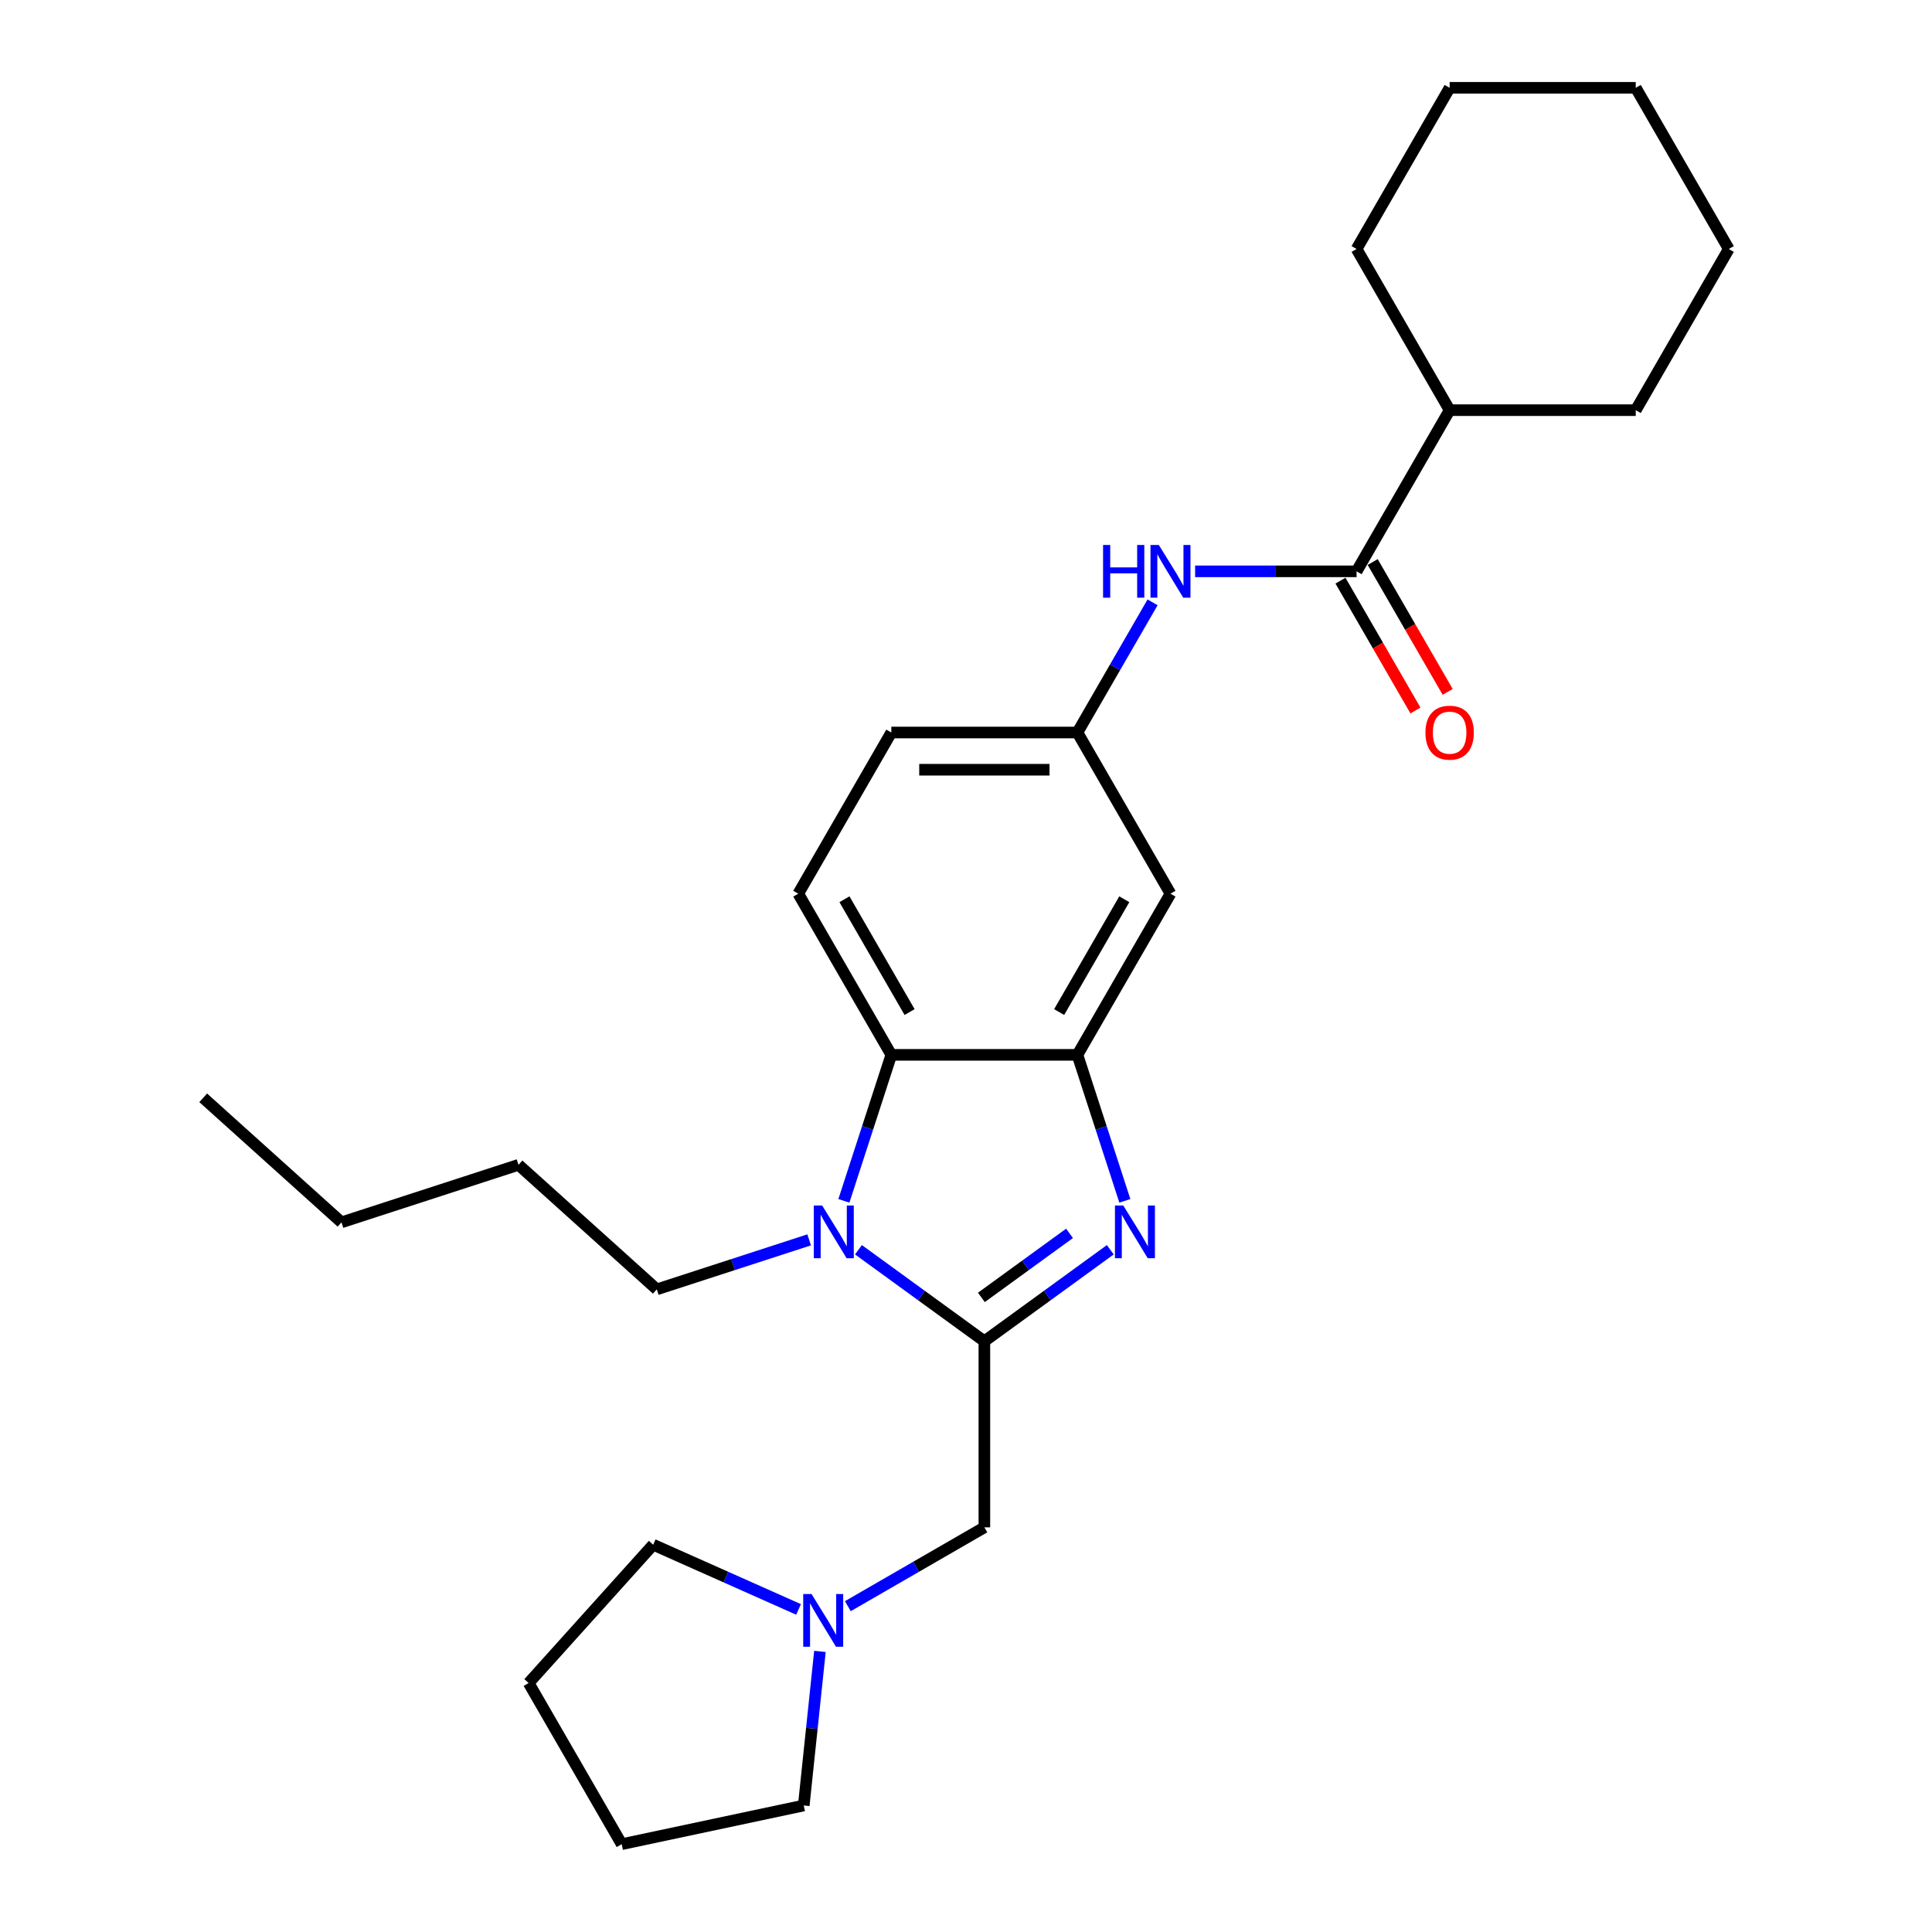 <?xml version='1.0' encoding='iso-8859-1'?>
<svg version='1.1' baseProfile='full'
              xmlns='http://www.w3.org/2000/svg'
                      xmlns:rdkit='http://www.rdkit.org/xml'
                      xmlns:xlink='http://www.w3.org/1999/xlink'
                  xml:space='preserve'
width='1000px' height='1000px' viewBox='0 0 1000 1000'>
<!-- END OF HEADER -->
<rect style='opacity:1.0;fill:#FFFFFF;stroke:none' width='1000' height='1000' x='0' y='0'> </rect>
<path class='bond-0' d='M 509.509,694.225 L 542.097,670.548' style='fill:none;fill-rule:evenodd;stroke:#000000;stroke-width:6px;stroke-linecap:butt;stroke-linejoin:miter;stroke-opacity:1' />
<path class='bond-0' d='M 542.097,670.548 L 574.686,646.871' style='fill:none;fill-rule:evenodd;stroke:#0000FF;stroke-width:6px;stroke-linecap:butt;stroke-linejoin:miter;stroke-opacity:1' />
<path class='bond-0' d='M 507.961,671.535 L 530.773,654.961' style='fill:none;fill-rule:evenodd;stroke:#000000;stroke-width:6px;stroke-linecap:butt;stroke-linejoin:miter;stroke-opacity:1' />
<path class='bond-0' d='M 530.773,654.961 L 553.585,638.388' style='fill:none;fill-rule:evenodd;stroke:#0000FF;stroke-width:6px;stroke-linecap:butt;stroke-linejoin:miter;stroke-opacity:1' />
<path class='bond-1' d='M 509.509,694.225 L 476.92,670.548' style='fill:none;fill-rule:evenodd;stroke:#000000;stroke-width:6px;stroke-linecap:butt;stroke-linejoin:miter;stroke-opacity:1' />
<path class='bond-1' d='M 476.92,670.548 L 444.331,646.871' style='fill:none;fill-rule:evenodd;stroke:#0000FF;stroke-width:6px;stroke-linecap:butt;stroke-linejoin:miter;stroke-opacity:1' />
<path class='bond-6' d='M 509.509,694.225 L 509.509,790.553' style='fill:none;fill-rule:evenodd;stroke:#000000;stroke-width:6px;stroke-linecap:butt;stroke-linejoin:miter;stroke-opacity:1' />
<path class='bond-2' d='M 582.225,621.556 L 569.949,583.773' style='fill:none;fill-rule:evenodd;stroke:#0000FF;stroke-width:6px;stroke-linecap:butt;stroke-linejoin:miter;stroke-opacity:1' />
<path class='bond-2' d='M 569.949,583.773 L 557.673,545.991' style='fill:none;fill-rule:evenodd;stroke:#000000;stroke-width:6px;stroke-linecap:butt;stroke-linejoin:miter;stroke-opacity:1' />
<path class='bond-3' d='M 436.792,621.556 L 449.068,583.773' style='fill:none;fill-rule:evenodd;stroke:#0000FF;stroke-width:6px;stroke-linecap:butt;stroke-linejoin:miter;stroke-opacity:1' />
<path class='bond-3' d='M 449.068,583.773 L 461.344,545.991' style='fill:none;fill-rule:evenodd;stroke:#000000;stroke-width:6px;stroke-linecap:butt;stroke-linejoin:miter;stroke-opacity:1' />
<path class='bond-14' d='M 418.823,641.748 L 379.394,654.56' style='fill:none;fill-rule:evenodd;stroke:#0000FF;stroke-width:6px;stroke-linecap:butt;stroke-linejoin:miter;stroke-opacity:1' />
<path class='bond-14' d='M 379.394,654.56 L 339.964,667.371' style='fill:none;fill-rule:evenodd;stroke:#000000;stroke-width:6px;stroke-linecap:butt;stroke-linejoin:miter;stroke-opacity:1' />
<path class='bond-7' d='M 557.673,545.991 L 605.837,462.568' style='fill:none;fill-rule:evenodd;stroke:#000000;stroke-width:6px;stroke-linecap:butt;stroke-linejoin:miter;stroke-opacity:1' />
<path class='bond-7' d='M 548.213,523.845 L 581.928,465.449' style='fill:none;fill-rule:evenodd;stroke:#000000;stroke-width:6px;stroke-linecap:butt;stroke-linejoin:miter;stroke-opacity:1' />
<path class='bond-27' d='M 557.673,545.991 L 461.344,545.991' style='fill:none;fill-rule:evenodd;stroke:#000000;stroke-width:6px;stroke-linecap:butt;stroke-linejoin:miter;stroke-opacity:1' />
<path class='bond-9' d='M 461.344,545.991 L 413.18,462.568' style='fill:none;fill-rule:evenodd;stroke:#000000;stroke-width:6px;stroke-linecap:butt;stroke-linejoin:miter;stroke-opacity:1' />
<path class='bond-9' d='M 470.804,523.845 L 437.089,465.449' style='fill:none;fill-rule:evenodd;stroke:#000000;stroke-width:6px;stroke-linecap:butt;stroke-linejoin:miter;stroke-opacity:1' />
<path class='bond-4' d='M 702.165,295.723 L 660.378,295.723' style='fill:none;fill-rule:evenodd;stroke:#000000;stroke-width:6px;stroke-linecap:butt;stroke-linejoin:miter;stroke-opacity:1' />
<path class='bond-4' d='M 660.378,295.723 L 618.591,295.723' style='fill:none;fill-rule:evenodd;stroke:#0000FF;stroke-width:6px;stroke-linecap:butt;stroke-linejoin:miter;stroke-opacity:1' />
<path class='bond-11' d='M 693.823,300.539 L 713.228,334.149' style='fill:none;fill-rule:evenodd;stroke:#000000;stroke-width:6px;stroke-linecap:butt;stroke-linejoin:miter;stroke-opacity:1' />
<path class='bond-11' d='M 713.228,334.149 L 732.632,367.759' style='fill:none;fill-rule:evenodd;stroke:#FF0000;stroke-width:6px;stroke-linecap:butt;stroke-linejoin:miter;stroke-opacity:1' />
<path class='bond-11' d='M 710.507,290.906 L 729.912,324.516' style='fill:none;fill-rule:evenodd;stroke:#000000;stroke-width:6px;stroke-linecap:butt;stroke-linejoin:miter;stroke-opacity:1' />
<path class='bond-11' d='M 729.912,324.516 L 749.317,358.127' style='fill:none;fill-rule:evenodd;stroke:#FF0000;stroke-width:6px;stroke-linecap:butt;stroke-linejoin:miter;stroke-opacity:1' />
<path class='bond-12' d='M 702.165,295.723 L 750.329,212.3' style='fill:none;fill-rule:evenodd;stroke:#000000;stroke-width:6px;stroke-linecap:butt;stroke-linejoin:miter;stroke-opacity:1' />
<path class='bond-5' d='M 596.571,311.771 L 577.122,345.458' style='fill:none;fill-rule:evenodd;stroke:#0000FF;stroke-width:6px;stroke-linecap:butt;stroke-linejoin:miter;stroke-opacity:1' />
<path class='bond-5' d='M 577.122,345.458 L 557.673,379.145' style='fill:none;fill-rule:evenodd;stroke:#000000;stroke-width:6px;stroke-linecap:butt;stroke-linejoin:miter;stroke-opacity:1' />
<path class='bond-8' d='M 509.509,790.553 L 474.174,810.953' style='fill:none;fill-rule:evenodd;stroke:#000000;stroke-width:6px;stroke-linecap:butt;stroke-linejoin:miter;stroke-opacity:1' />
<path class='bond-8' d='M 474.174,810.953 L 438.84,831.354' style='fill:none;fill-rule:evenodd;stroke:#0000FF;stroke-width:6px;stroke-linecap:butt;stroke-linejoin:miter;stroke-opacity:1' />
<path class='bond-10' d='M 605.837,462.568 L 557.673,379.145' style='fill:none;fill-rule:evenodd;stroke:#000000;stroke-width:6px;stroke-linecap:butt;stroke-linejoin:miter;stroke-opacity:1' />
<path class='bond-15' d='M 424.399,854.765 L 420.208,894.642' style='fill:none;fill-rule:evenodd;stroke:#0000FF;stroke-width:6px;stroke-linecap:butt;stroke-linejoin:miter;stroke-opacity:1' />
<path class='bond-15' d='M 420.208,894.642 L 416.017,934.518' style='fill:none;fill-rule:evenodd;stroke:#000000;stroke-width:6px;stroke-linecap:butt;stroke-linejoin:miter;stroke-opacity:1' />
<path class='bond-16' d='M 413.332,833.039 L 375.709,816.288' style='fill:none;fill-rule:evenodd;stroke:#0000FF;stroke-width:6px;stroke-linecap:butt;stroke-linejoin:miter;stroke-opacity:1' />
<path class='bond-16' d='M 375.709,816.288 L 338.086,799.537' style='fill:none;fill-rule:evenodd;stroke:#000000;stroke-width:6px;stroke-linecap:butt;stroke-linejoin:miter;stroke-opacity:1' />
<path class='bond-13' d='M 413.18,462.568 L 461.344,379.145' style='fill:none;fill-rule:evenodd;stroke:#000000;stroke-width:6px;stroke-linecap:butt;stroke-linejoin:miter;stroke-opacity:1' />
<path class='bond-29' d='M 557.673,379.145 L 461.344,379.145' style='fill:none;fill-rule:evenodd;stroke:#000000;stroke-width:6px;stroke-linecap:butt;stroke-linejoin:miter;stroke-opacity:1' />
<path class='bond-29' d='M 543.223,398.411 L 475.794,398.411' style='fill:none;fill-rule:evenodd;stroke:#000000;stroke-width:6px;stroke-linecap:butt;stroke-linejoin:miter;stroke-opacity:1' />
<path class='bond-17' d='M 750.329,212.3 L 846.657,212.3' style='fill:none;fill-rule:evenodd;stroke:#000000;stroke-width:6px;stroke-linecap:butt;stroke-linejoin:miter;stroke-opacity:1' />
<path class='bond-18' d='M 750.329,212.3 L 702.165,128.877' style='fill:none;fill-rule:evenodd;stroke:#000000;stroke-width:6px;stroke-linecap:butt;stroke-linejoin:miter;stroke-opacity:1' />
<path class='bond-19' d='M 339.964,667.371 L 268.378,602.915' style='fill:none;fill-rule:evenodd;stroke:#000000;stroke-width:6px;stroke-linecap:butt;stroke-linejoin:miter;stroke-opacity:1' />
<path class='bond-22' d='M 416.017,934.518 L 321.794,954.545' style='fill:none;fill-rule:evenodd;stroke:#000000;stroke-width:6px;stroke-linecap:butt;stroke-linejoin:miter;stroke-opacity:1' />
<path class='bond-21' d='M 338.086,799.537 L 273.629,871.123' style='fill:none;fill-rule:evenodd;stroke:#000000;stroke-width:6px;stroke-linecap:butt;stroke-linejoin:miter;stroke-opacity:1' />
<path class='bond-25' d='M 846.657,212.3 L 894.822,128.877' style='fill:none;fill-rule:evenodd;stroke:#000000;stroke-width:6px;stroke-linecap:butt;stroke-linejoin:miter;stroke-opacity:1' />
<path class='bond-24' d='M 702.165,128.877 L 750.329,45.455' style='fill:none;fill-rule:evenodd;stroke:#000000;stroke-width:6px;stroke-linecap:butt;stroke-linejoin:miter;stroke-opacity:1' />
<path class='bond-20' d='M 268.378,602.915 L 176.764,632.682' style='fill:none;fill-rule:evenodd;stroke:#000000;stroke-width:6px;stroke-linecap:butt;stroke-linejoin:miter;stroke-opacity:1' />
<path class='bond-23' d='M 176.764,632.682 L 105.178,568.226' style='fill:none;fill-rule:evenodd;stroke:#000000;stroke-width:6px;stroke-linecap:butt;stroke-linejoin:miter;stroke-opacity:1' />
<path class='bond-28' d='M 273.629,871.123 L 321.794,954.545' style='fill:none;fill-rule:evenodd;stroke:#000000;stroke-width:6px;stroke-linecap:butt;stroke-linejoin:miter;stroke-opacity:1' />
<path class='bond-26' d='M 750.329,45.455 L 846.657,45.455' style='fill:none;fill-rule:evenodd;stroke:#000000;stroke-width:6px;stroke-linecap:butt;stroke-linejoin:miter;stroke-opacity:1' />
<path class='bond-30' d='M 894.822,128.877 L 846.657,45.455' style='fill:none;fill-rule:evenodd;stroke:#000000;stroke-width:6px;stroke-linecap:butt;stroke-linejoin:miter;stroke-opacity:1' />
<path  class='atom-1' d='M 581.41 623.964
L 590.349 638.414
Q 591.235 639.839, 592.661 642.421
Q 594.086 645.002, 594.163 645.157
L 594.163 623.964
L 597.785 623.964
L 597.785 651.245
L 594.048 651.245
L 584.454 635.447
Q 583.336 633.597, 582.142 631.478
Q 580.986 629.359, 580.639 628.704
L 580.639 651.245
L 577.094 651.245
L 577.094 623.964
L 581.41 623.964
' fill='#0000FF'/>
<path  class='atom-2' d='M 425.547 623.964
L 434.486 638.414
Q 435.373 639.839, 436.798 642.421
Q 438.224 645.002, 438.301 645.157
L 438.301 623.964
L 441.923 623.964
L 441.923 651.245
L 438.185 651.245
L 428.591 635.447
Q 427.474 633.597, 426.279 631.478
Q 425.123 629.359, 424.777 628.704
L 424.777 651.245
L 421.232 651.245
L 421.232 623.964
L 425.547 623.964
' fill='#0000FF'/>
<path  class='atom-6' d='M 570.947 282.083
L 574.646 282.083
L 574.646 293.681
L 588.594 293.681
L 588.594 282.083
L 592.293 282.083
L 592.293 309.363
L 588.594 309.363
L 588.594 296.763
L 574.646 296.763
L 574.646 309.363
L 570.947 309.363
L 570.947 282.083
' fill='#0000FF'/>
<path  class='atom-6' d='M 599.807 282.083
L 608.746 296.532
Q 609.632 297.957, 611.058 300.539
Q 612.483 303.121, 612.561 303.275
L 612.561 282.083
L 616.182 282.083
L 616.182 309.363
L 612.445 309.363
L 602.851 293.565
Q 601.733 291.715, 600.539 289.596
Q 599.383 287.477, 599.036 286.822
L 599.036 309.363
L 595.491 309.363
L 595.491 282.083
L 599.807 282.083
' fill='#0000FF'/>
<path  class='atom-9' d='M 420.056 825.077
L 428.995 839.526
Q 429.881 840.952, 431.307 843.534
Q 432.732 846.115, 432.81 846.269
L 432.81 825.077
L 436.431 825.077
L 436.431 852.357
L 432.694 852.357
L 423.1 836.559
Q 421.982 834.71, 420.788 832.591
Q 419.632 830.471, 419.285 829.816
L 419.285 852.357
L 415.74 852.357
L 415.74 825.077
L 420.056 825.077
' fill='#0000FF'/>
<path  class='atom-12' d='M 737.807 379.222
Q 737.807 372.672, 741.043 369.012
Q 744.28 365.351, 750.329 365.351
Q 756.379 365.351, 759.615 369.012
Q 762.852 372.672, 762.852 379.222
Q 762.852 385.85, 759.577 389.626
Q 756.302 393.363, 750.329 393.363
Q 744.318 393.363, 741.043 389.626
Q 737.807 385.888, 737.807 379.222
M 750.329 390.281
Q 754.491 390.281, 756.725 387.507
Q 758.999 384.694, 758.999 379.222
Q 758.999 373.867, 756.725 371.169
Q 754.491 368.434, 750.329 368.434
Q 746.168 368.434, 743.894 371.131
Q 741.66 373.828, 741.66 379.222
Q 741.66 384.732, 743.894 387.507
Q 746.168 390.281, 750.329 390.281
' fill='#FF0000'/>
</svg>
